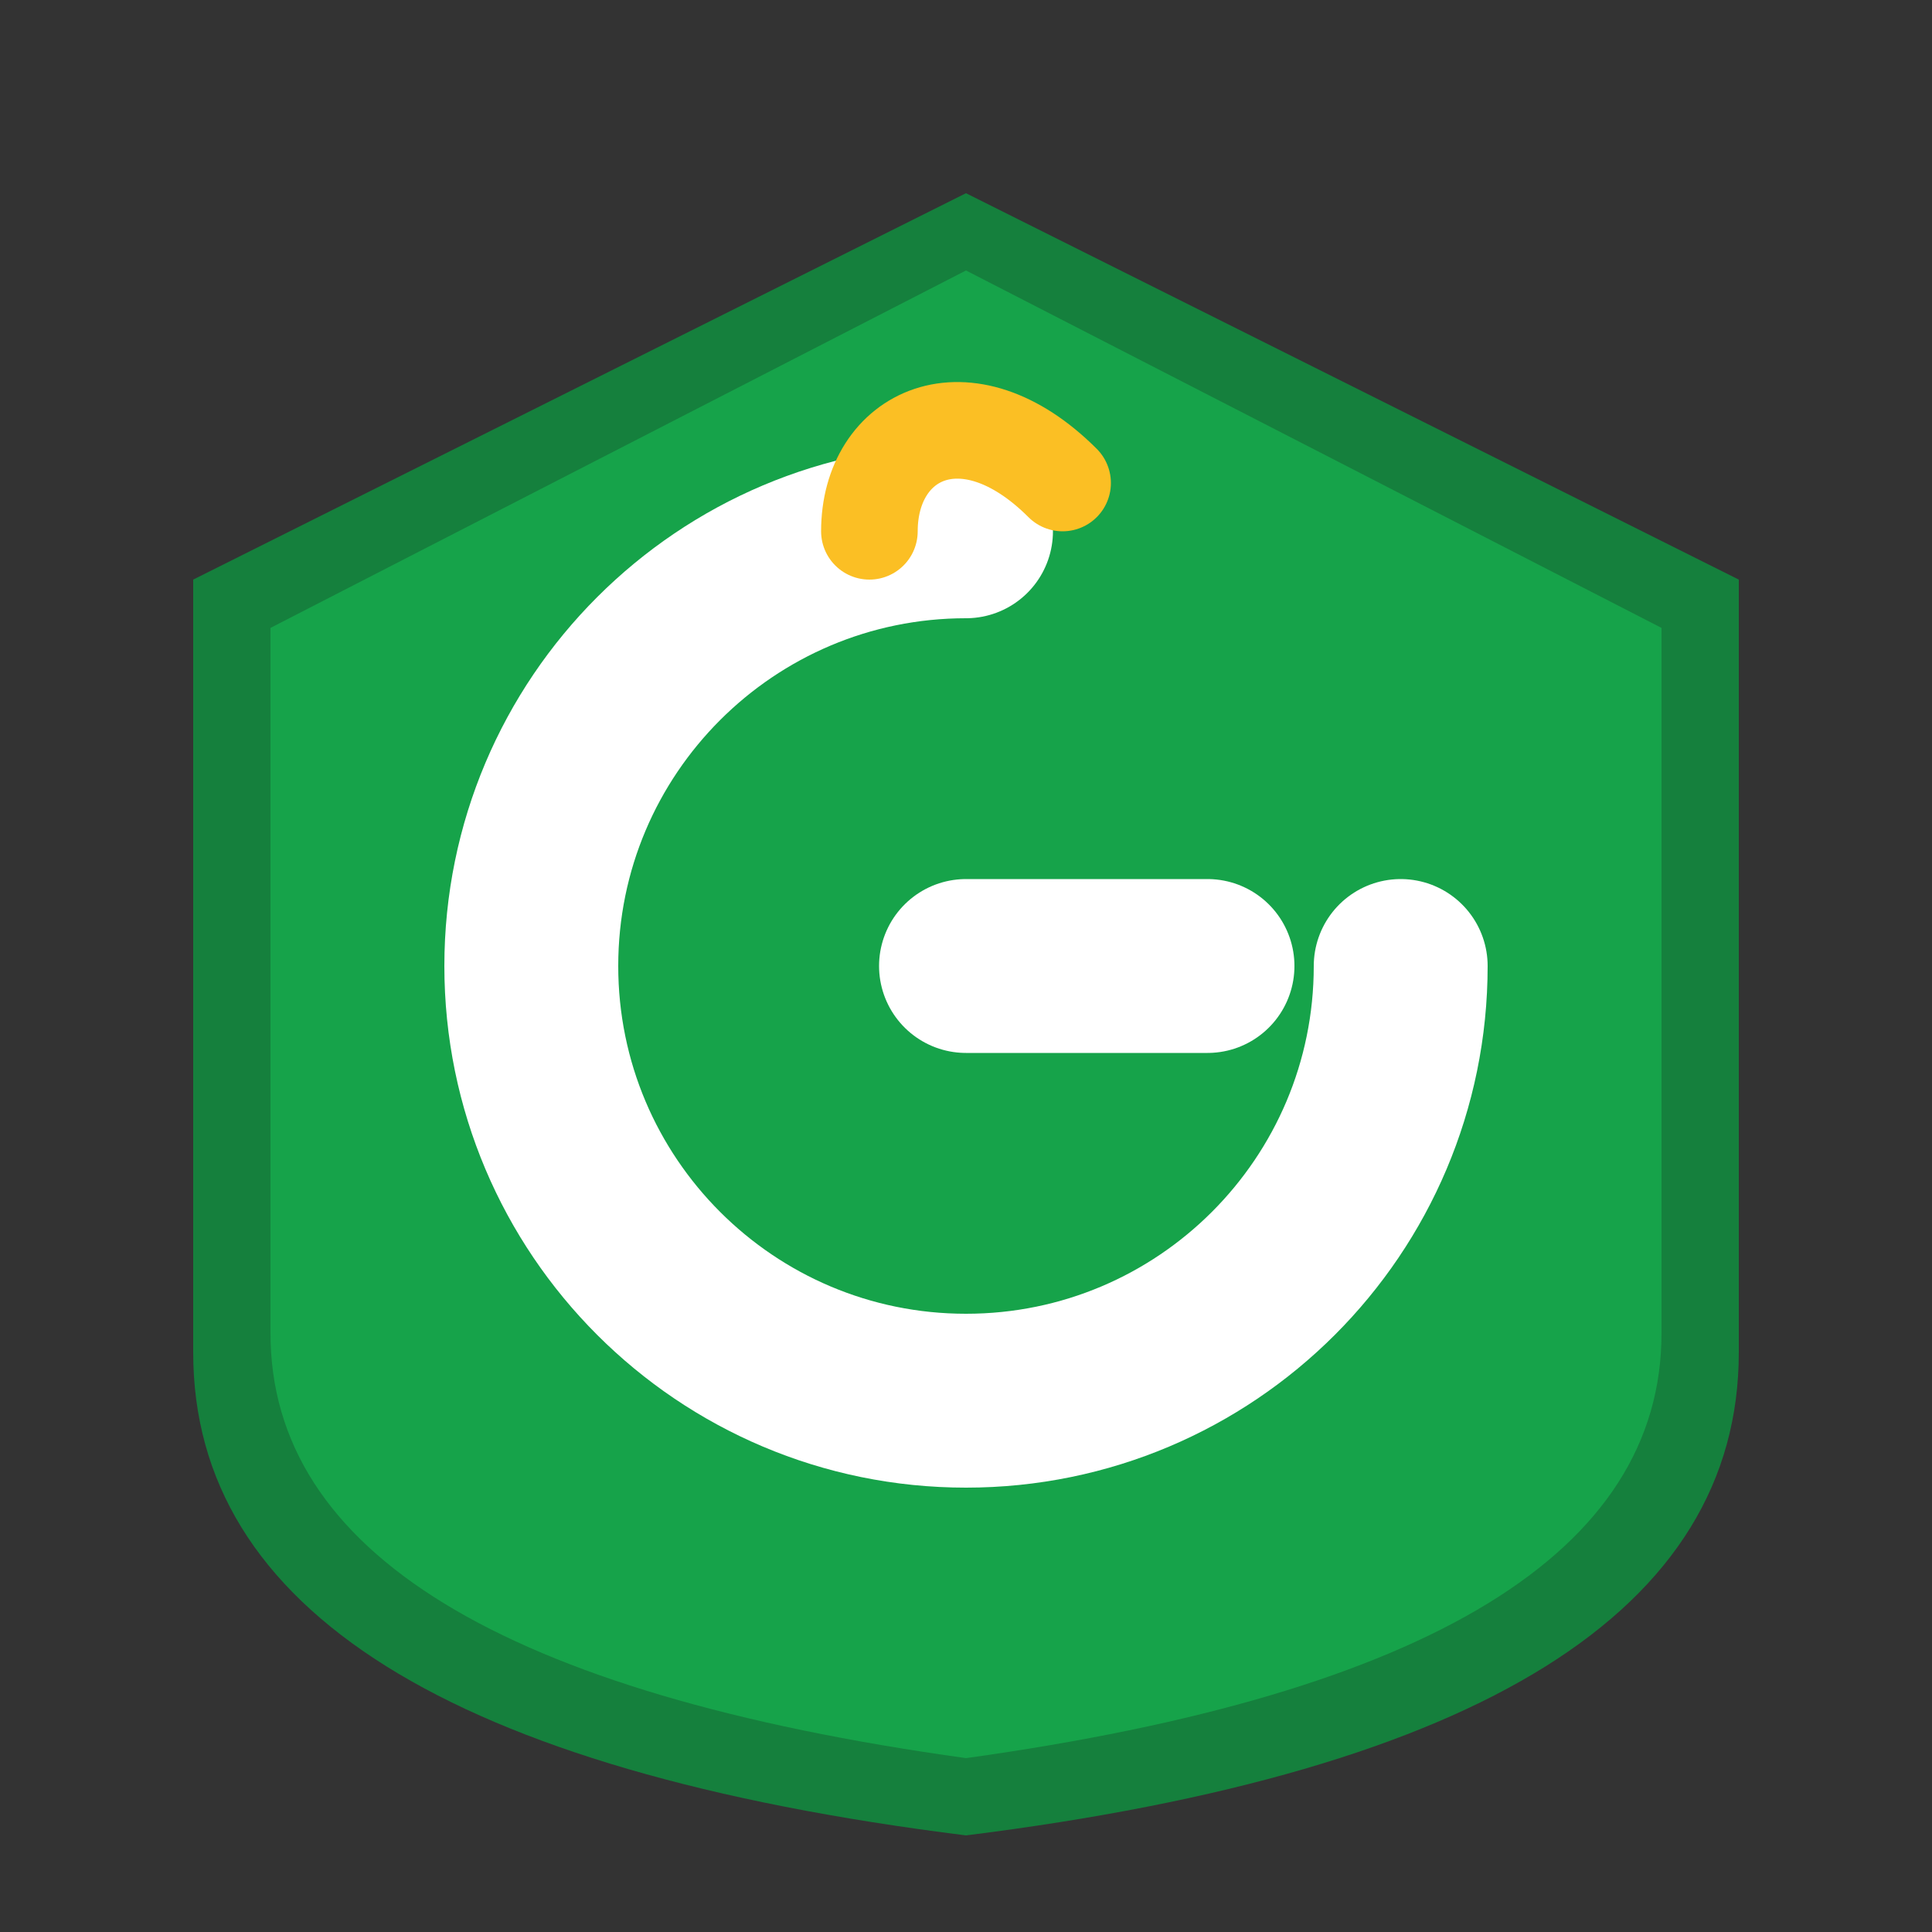 <svg width="200" height="200" viewBox="0 0 200 200" fill="none" xmlns="http://www.w3.org/2000/svg">
  <rect x="0" y="0" width="200" height="200" fill="#333333" stroke="none"/>
  <!-- BRIEF: New professional logo for GrowellSmartIFM. -->
  <!-- Background Shield -->
  <path d="M100 20 L180 60 L180 140 Q180 180 100 190 Q20 180 20 140 L20 60 Z" fill="#15803D"/>
  <path d="M100 28 L172 65 L172 138 Q172 172 100 182 Q28 172 28 138 L28 65 Z" fill="#16A34A"/>

  <!-- Stylized 'G' for Growell -->
  <path d="M145 100 C145 124.853 124.853 145 100 145 C75.147 145 55 124.853 55 100 C55 75.147 75.147 55 100 55" 
        stroke="white" stroke-width="18" stroke-linecap="round" fill="none"/>
  <path d="M100 100 L125 100" stroke="white" stroke-width="18" stroke-linecap="round"/>

  <!-- Leaf/Growth element -->
  <path d="M90 55 C90 45 100 40 110 50" stroke="#FBBF24" stroke-width="10" stroke-linecap="round" fill="none"/>
</svg>